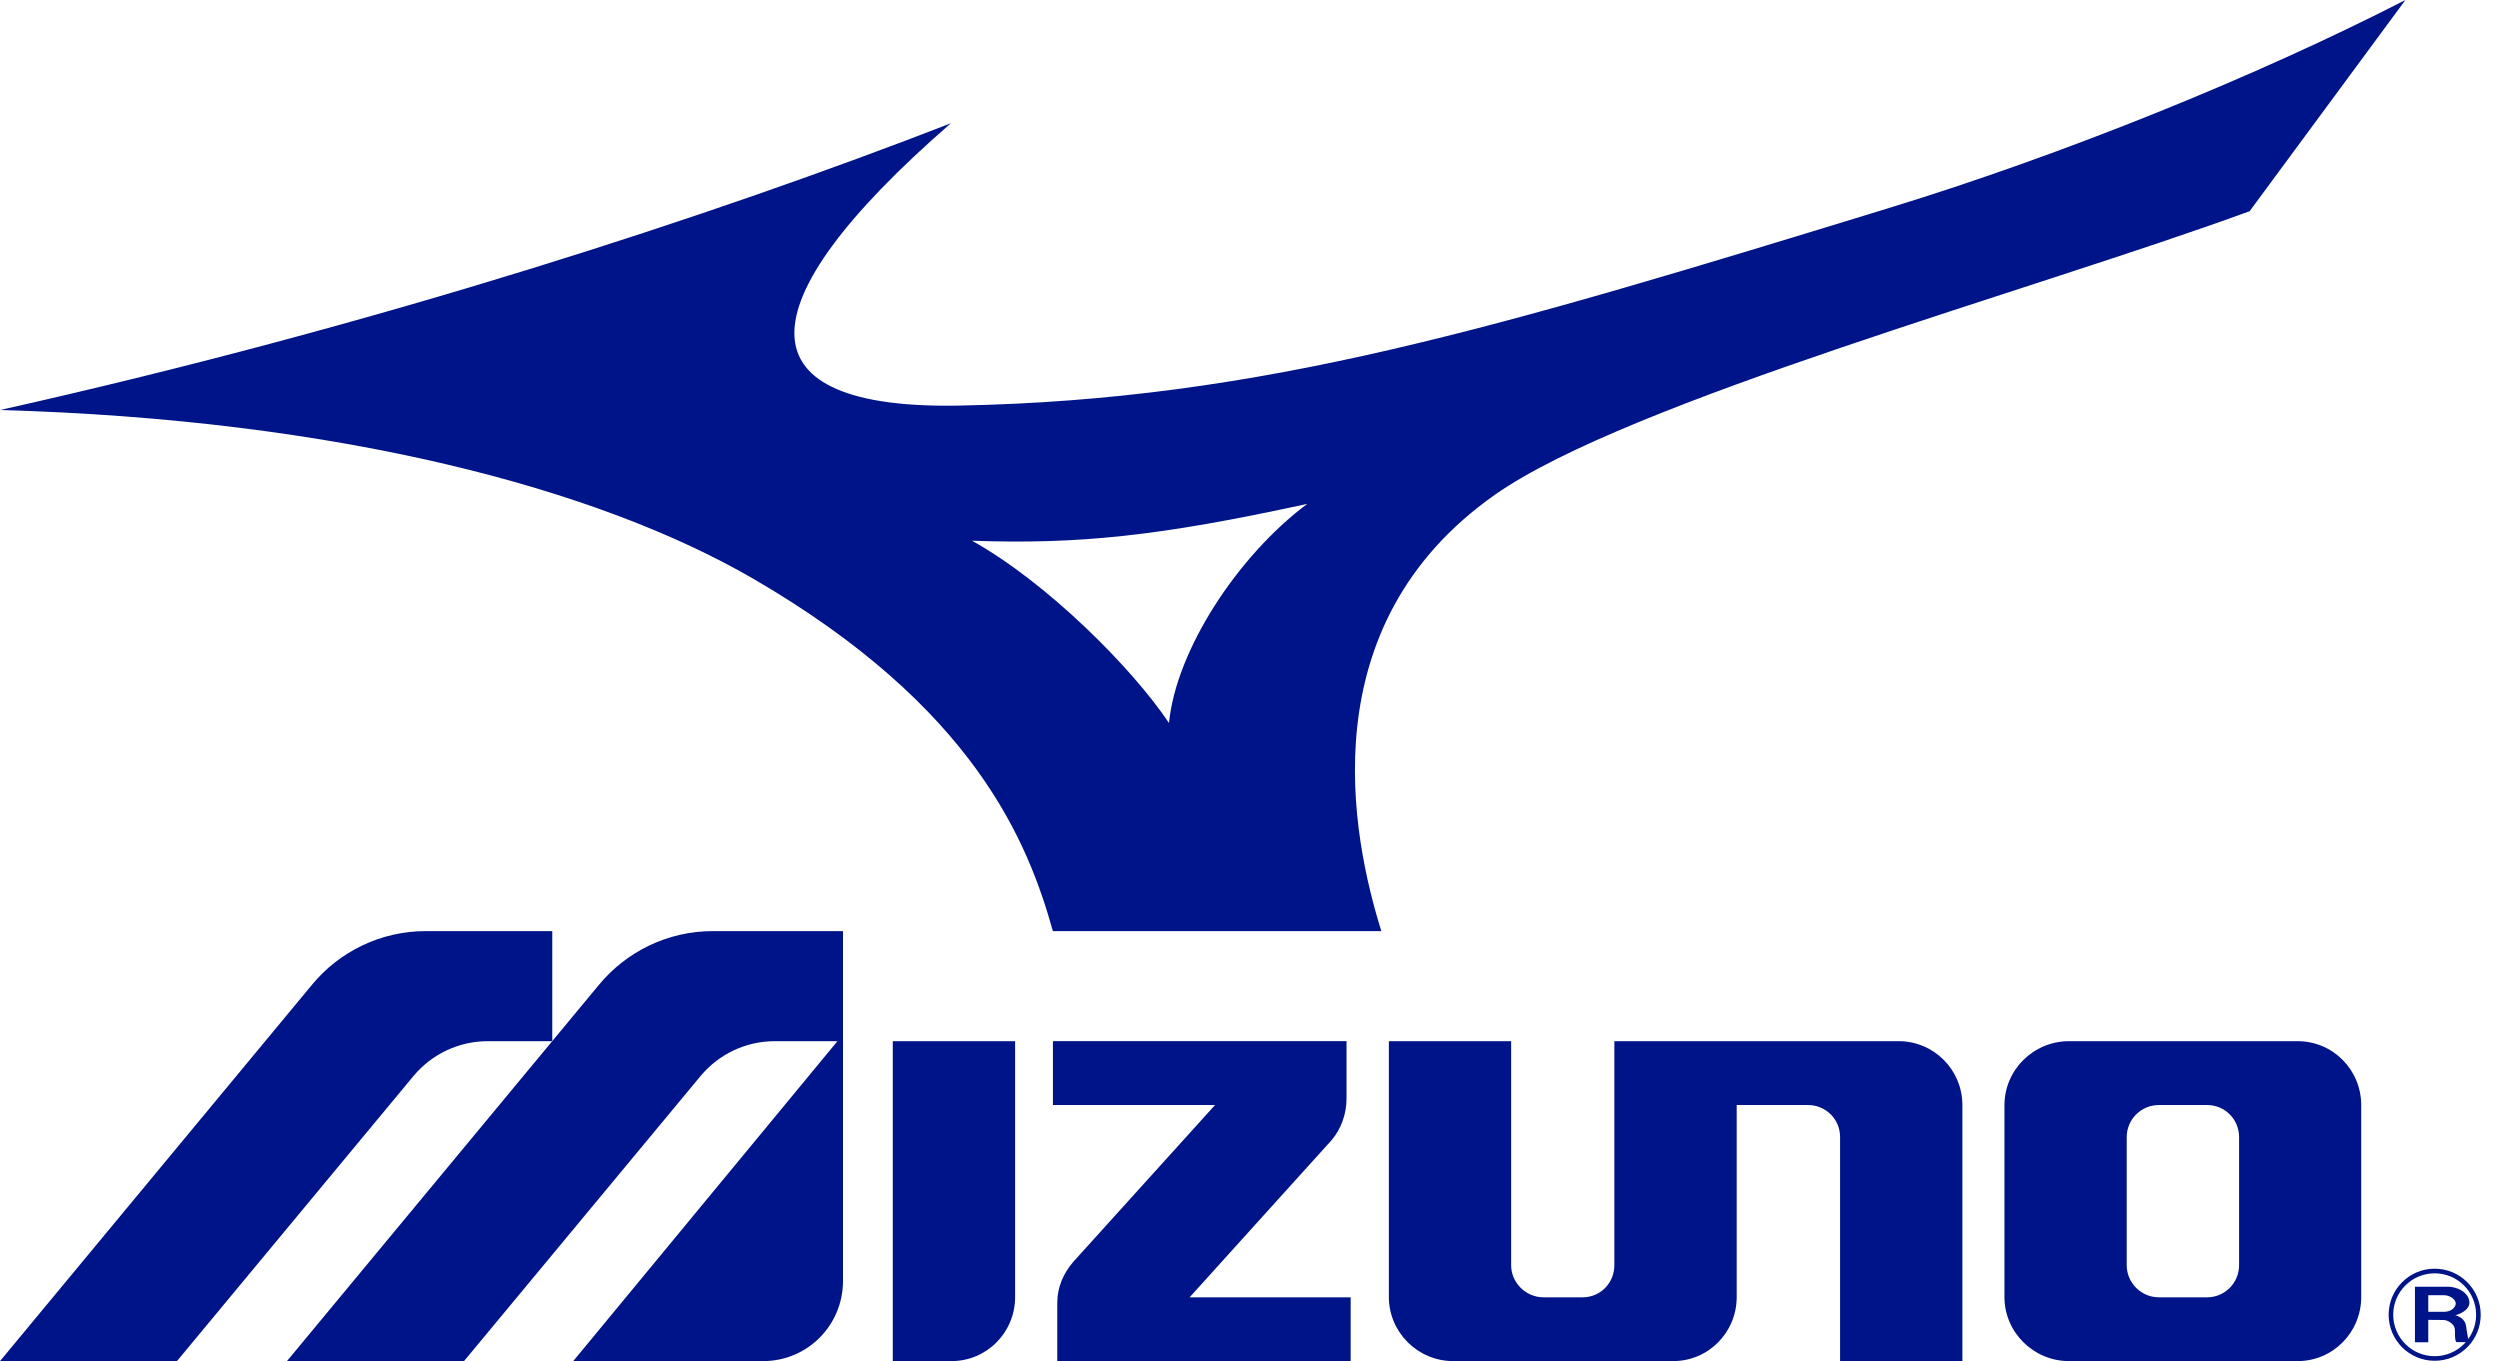 <svg width="90" height="49" viewBox="0 0 90 49" fill="none" xmlns="http://www.w3.org/2000/svg">
<path d="M86.938 48.322H87.418V47.515L87.969 47.52C88.113 47.52 88.354 47.659 88.374 47.843C88.387 47.973 88.36 48.316 88.446 48.316H88.939C88.854 48.294 88.811 47.979 88.781 47.75C88.744 47.448 88.456 47.367 88.387 47.344C88.479 47.339 88.899 47.183 88.899 46.896C88.899 46.589 88.549 46.321 88.097 46.321V46.323H86.938V48.322ZM87.418 46.628H87.984C88.22 46.628 88.407 46.796 88.407 46.925C88.407 47.053 88.259 47.225 87.984 47.225L87.418 47.224V46.628Z" fill="#001489"/>
<path d="M85.991 47.331C85.991 48.246 86.733 48.988 87.648 48.988C88.564 48.988 89.306 48.246 89.306 47.331C89.306 46.416 88.564 45.673 87.648 45.673C86.733 45.673 85.991 46.416 85.991 47.331ZM89.14 47.331C89.14 48.154 88.474 48.823 87.648 48.823C86.825 48.823 86.156 48.154 86.156 47.331C86.156 46.506 86.825 45.84 87.648 45.84C88.474 45.84 89.14 46.506 89.14 47.331Z" fill="#001489"/>
<path d="M47.938 41.045C48.277 40.647 48.475 40.109 48.475 39.548V37.481H37.905V39.781H43.741L38.627 45.438C38.29 45.839 38.062 46.328 38.062 46.898V49H48.624V46.703H42.826L47.938 41.045Z" fill="#001489"/>
<path d="M74.486 37.482C73.209 37.482 72.16 38.513 72.16 39.788V46.693C72.16 47.965 73.209 49 74.486 49H82.712C83.986 49 85.004 47.965 85.004 46.693V39.788C85.004 38.513 83.986 37.482 82.712 37.482H74.486ZM79.458 39.781C80.097 39.781 80.607 40.297 80.607 40.935V45.548C80.607 46.183 80.094 46.703 79.457 46.703H77.719C77.082 46.703 76.562 46.183 76.562 45.548V40.935C76.562 40.297 77.082 39.781 77.719 39.781H79.458Z" fill="#001489"/>
<path d="M32.14 37.482H36.544V46.696C36.544 47.968 35.524 49 34.251 49H32.14V37.482Z" fill="#001489"/>
<path d="M52.317 49C51.044 49 49.999 47.965 49.999 46.693V37.482H54.401V45.543C54.401 46.181 54.931 46.703 55.565 46.703H56.979C57.618 46.703 58.117 46.183 58.117 45.547V37.482H68.349C69.621 37.482 70.646 38.512 70.646 39.786V49H66.243V40.93C66.243 40.292 65.726 39.781 65.088 39.781H62.521V46.693C62.521 47.965 61.505 49 60.229 49H52.317Z" fill="#001489"/>
<path d="M25.666 33.52C24.015 33.52 22.54 34.272 21.564 35.451L10.33 49H16.704L25.227 38.729C25.866 37.967 26.822 37.482 27.9 37.482H30.148L20.636 49H27.473C29.068 49 30.348 47.708 30.348 46.115L30.348 33.52H25.666Z" fill="#001489"/>
<path d="M11.232 35.451L0 49H6.37L14.892 38.728C15.532 37.967 16.492 37.482 17.563 37.482H19.882L19.882 33.52H15.331C13.682 33.52 12.204 34.272 11.232 35.451Z" fill="#001489"/>
<path d="M49.728 33.52C48.67 30.125 47.109 22.52 53.824 17.806C58.623 14.44 73.185 10.462 80.987 7.603L86.595 -0C81.246 2.746 74.304 5.558 67.973 7.498C53.862 11.822 45.421 14.387 34.548 14.601C26.722 14.755 26.615 11.062 34.23 4.438C25.68 7.757 13.723 11.689 0 14.761C12.242 15.105 21.537 17.594 27.123 20.838C35.078 25.459 37.006 30.311 37.904 33.52H49.728ZM34.992 19.466C38.808 19.602 41.737 19.302 47.062 18.139C44.55 20.012 42.334 23.422 42.084 26.029C40.761 24.049 37.697 20.974 34.992 19.466Z" fill="#001489"/>
</svg>
